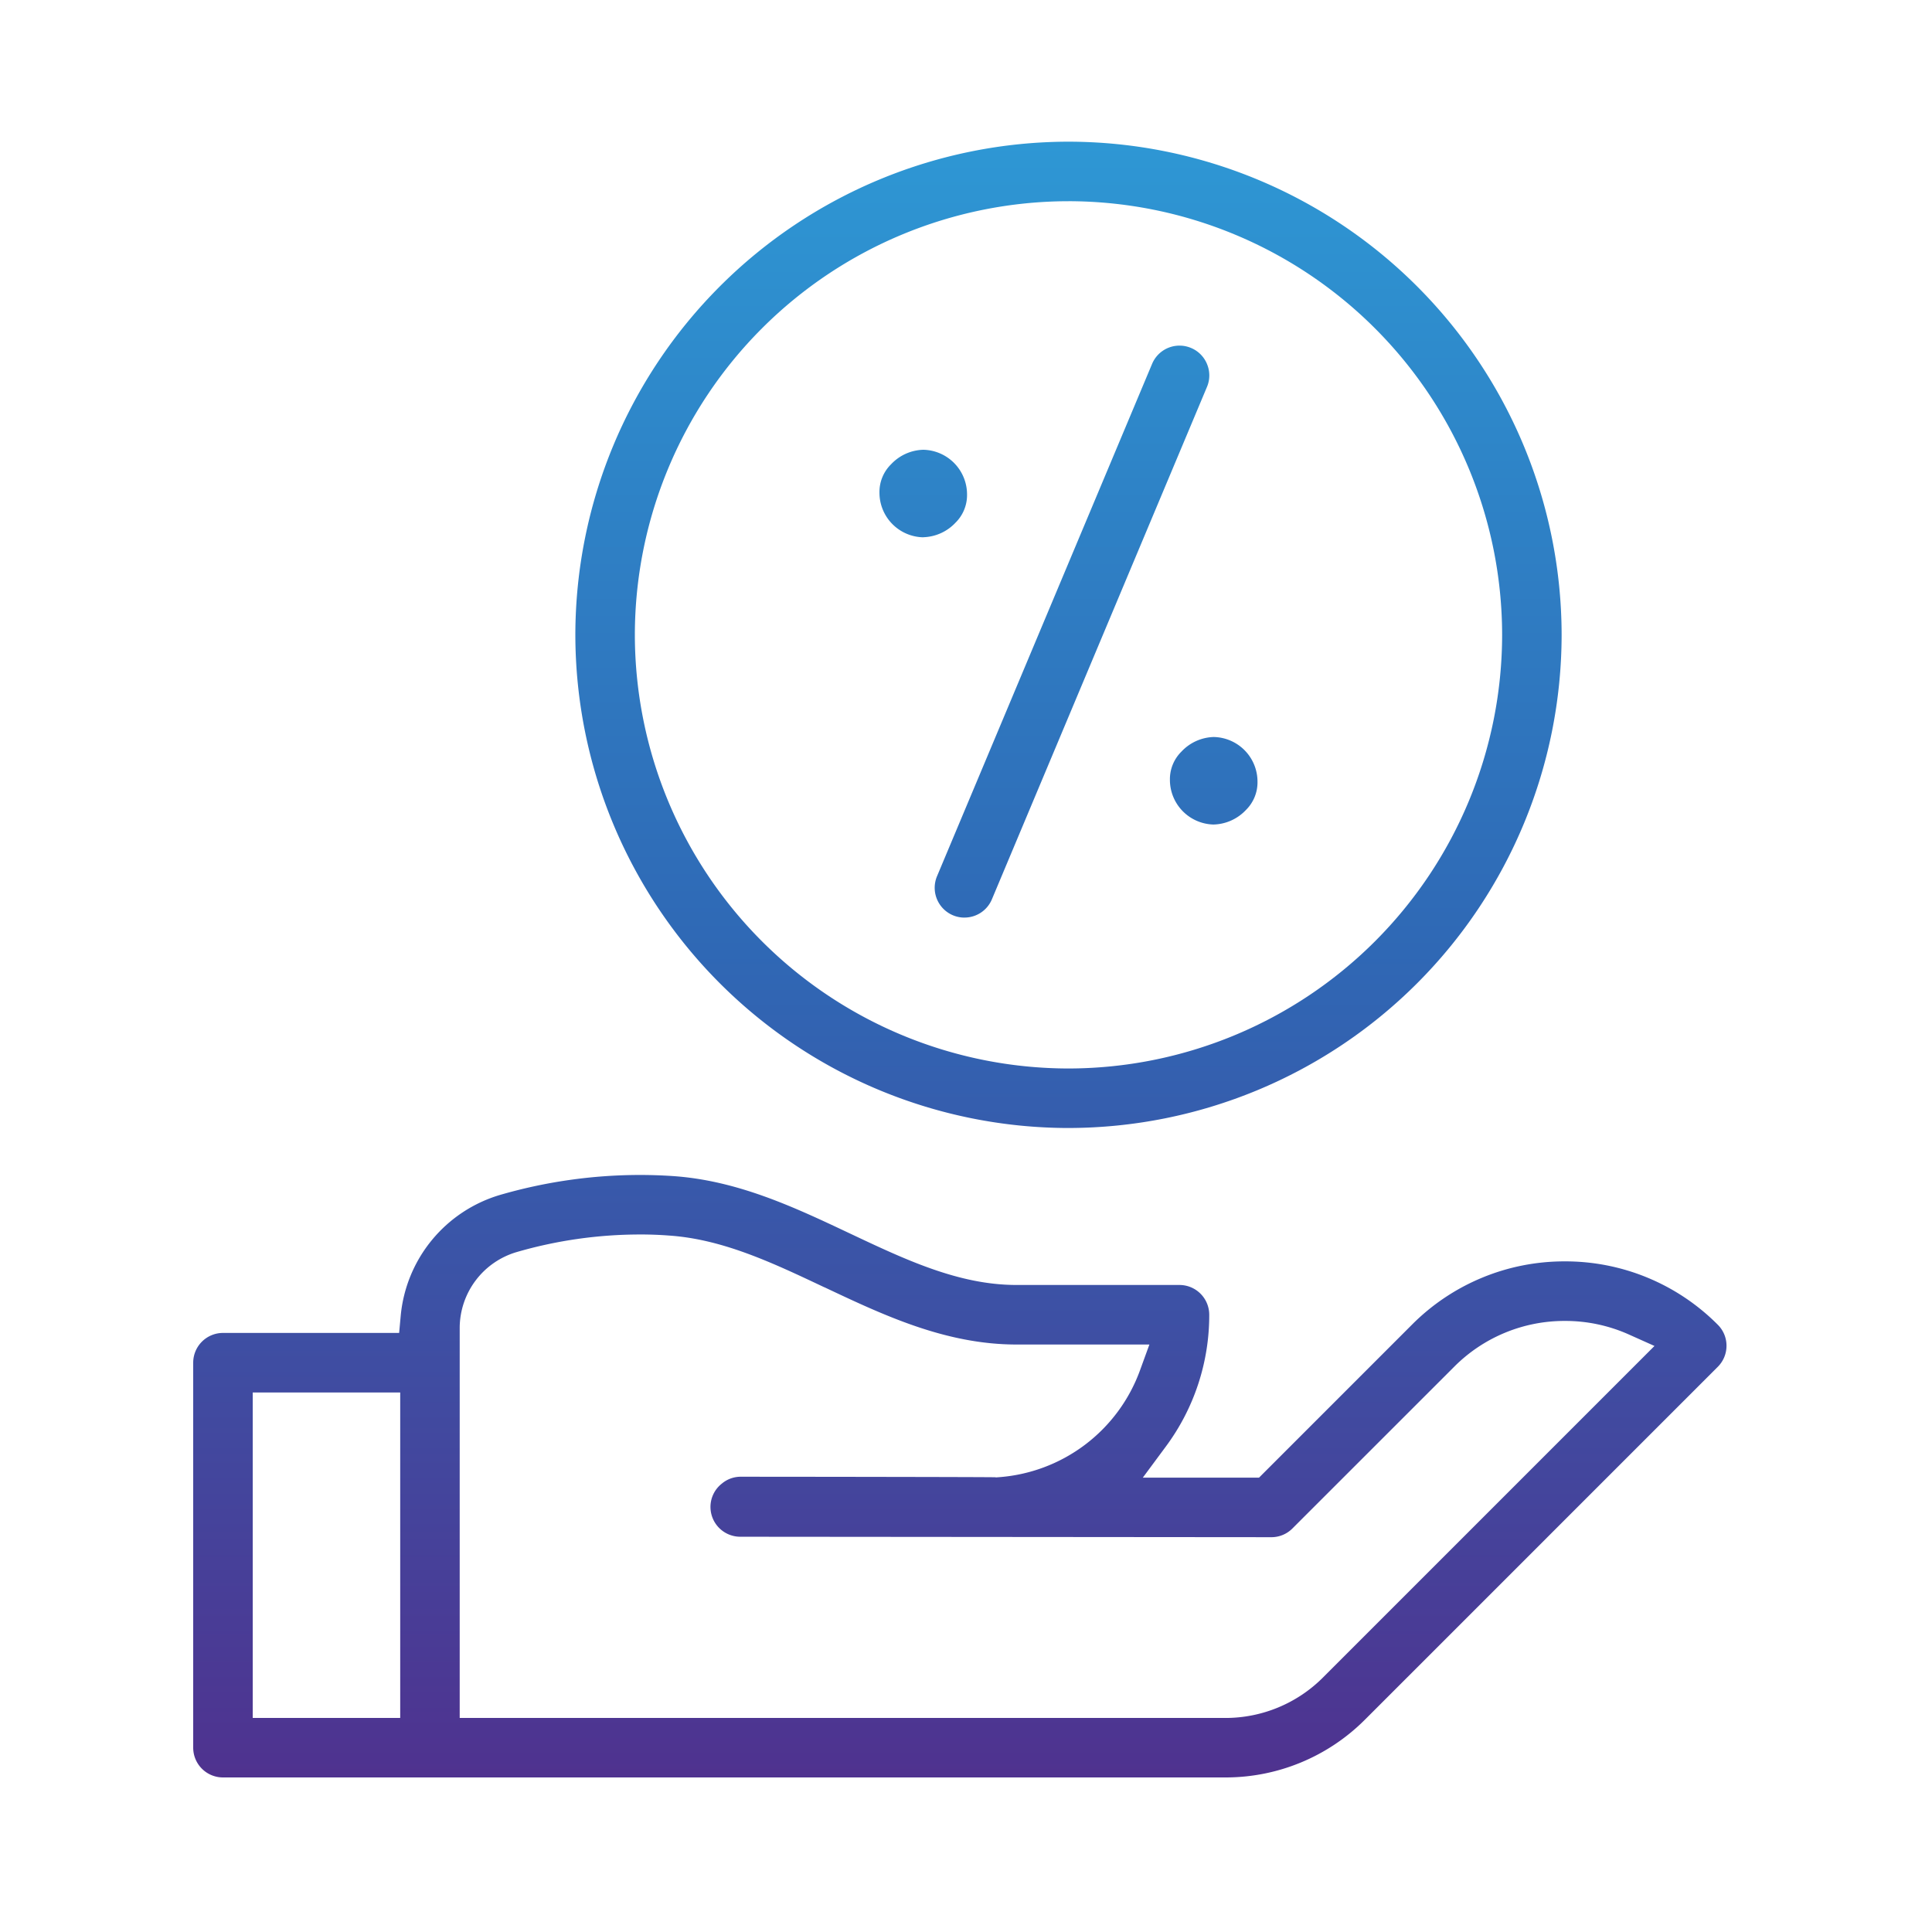 <svg xmlns="http://www.w3.org/2000/svg" xmlns:xlink="http://www.w3.org/1999/xlink" width="150" height="150" viewBox="0 0 150 150">
  <defs>
    <linearGradient id="linear-gradient" x1="0.5" x2="0.5" y2="1" gradientUnits="objectBoundingBox">
      <stop offset="0" stop-color="#2e97d4"/>
      <stop offset="0.495" stop-color="#2f68b5"/>
      <stop offset="1" stop-color="#4f328f"/>
    </linearGradient>
    <clipPath id="clip-path">
      <rect id="Rectangle_1754" data-name="Rectangle 1754" width="150" height="150" transform="translate(252 2792)" stroke="rgba(0,0,0,0)" stroke-miterlimit="10" stroke-width="1" fill="url(#linear-gradient)"/>
    </clipPath>
  </defs>
  <g id="commission" transform="translate(-252 -2792)" clip-path="url(#clip-path)">
    <path id="Subtraction_43" data-name="Subtraction 43" d="M2904.118-7529h-77.809a2.312,2.312,0,0,1-2.309-2.311V-7561.2a2.312,2.312,0,0,1,2.309-2.311h13.68l.125-1.363a10.833,10.833,0,0,1,7.725-9.357,39.022,39.022,0,0,1,10.827-1.545c.842,0,1.7.028,2.547.084,5.047.336,9.469,2.425,13.745,4.445l.014.006c4.36,2.06,8.479,4.006,12.949,4.006h12.652a2.313,2.313,0,0,1,2.312,2.309,17.108,17.108,0,0,1-3.385,10.256l-1.772,2.393h9.023l11.871-11.873a16.682,16.682,0,0,1,11.873-4.917,16.675,16.675,0,0,1,11.873,4.919,2.288,2.288,0,0,1,.677,1.634,2.3,2.3,0,0,1-.677,1.634l-27.377,27.377A15.283,15.283,0,0,1,2904.118-7529Zm-45.453-42.155a34.41,34.41,0,0,0-9.543,1.363,6.159,6.159,0,0,0-4.431,5.865v30.309h59.427a10.7,10.7,0,0,0,7.606-3.15l25.73-25.732-1.988-.89a12.073,12.073,0,0,0-4.971-1.053,12.073,12.073,0,0,0-8.6,3.565l-12.55,12.546a2.294,2.294,0,0,1-1.634.679l-41.24-.035a2.314,2.314,0,0,1-2.31-2.312,2.3,2.3,0,0,1,.867-1.8l.021-.017a2.272,2.272,0,0,1,1.472-.53c7.585.005,18.665.022,19.739.04l.075.012.162-.012a12.654,12.654,0,0,0,11.008-8.29l.734-2.015h-10.314c-5.5,0-10.286-2.259-14.911-4.443l-.011,0c-4.068-1.924-7.911-3.741-12.09-4.019C2860.174-7571.131,2859.419-7571.156,2858.665-7571.156Zm-30.043,12.265v25.271h11.45v-25.271Zm63.335-20.532a38.332,38.332,0,0,1-38.287-38.29A38.33,38.33,0,0,1,2891.956-7656a38.331,38.331,0,0,1,38.288,38.287A38.332,38.332,0,0,1,2891.956-7579.423Zm0-71.956a33.7,33.7,0,0,0-33.667,33.667,33.706,33.706,0,0,0,33.667,33.668,33.706,33.706,0,0,0,33.668-33.668A33.705,33.705,0,0,0,2891.956-7651.379Zm-8.081,55.62a2.313,2.313,0,0,1-.892-.181,2.317,2.317,0,0,1-1.236-3.025l16.7-39.785a2.308,2.308,0,0,1,2.132-1.417,2.3,2.3,0,0,1,.892.181,2.3,2.3,0,0,1,1.244,1.257,2.292,2.292,0,0,1-.006,1.767l-16.7,39.785A2.309,2.309,0,0,1,2883.876-7595.76Zm19.356-7.226a3.469,3.469,0,0,1-3.4-3.467,3.011,3.011,0,0,1,.9-2.2,3.566,3.566,0,0,1,2.5-1.128,3.467,3.467,0,0,1,3.4,3.463,3.011,3.011,0,0,1-.9,2.205A3.572,3.572,0,0,1,2903.232-7602.985Zm-22.551-22.3a3.467,3.467,0,0,1-3.4-3.463,3.011,3.011,0,0,1,.9-2.205,3.557,3.557,0,0,1,2.5-1.128,3.469,3.469,0,0,1,3.4,3.465,3.007,3.007,0,0,1-.9,2.2A3.566,3.566,0,0,1,2880.681-7625.29Z" transform="translate(-2557 10459)" fill="url(#linear-gradient)"/>
  </g>
</svg>
